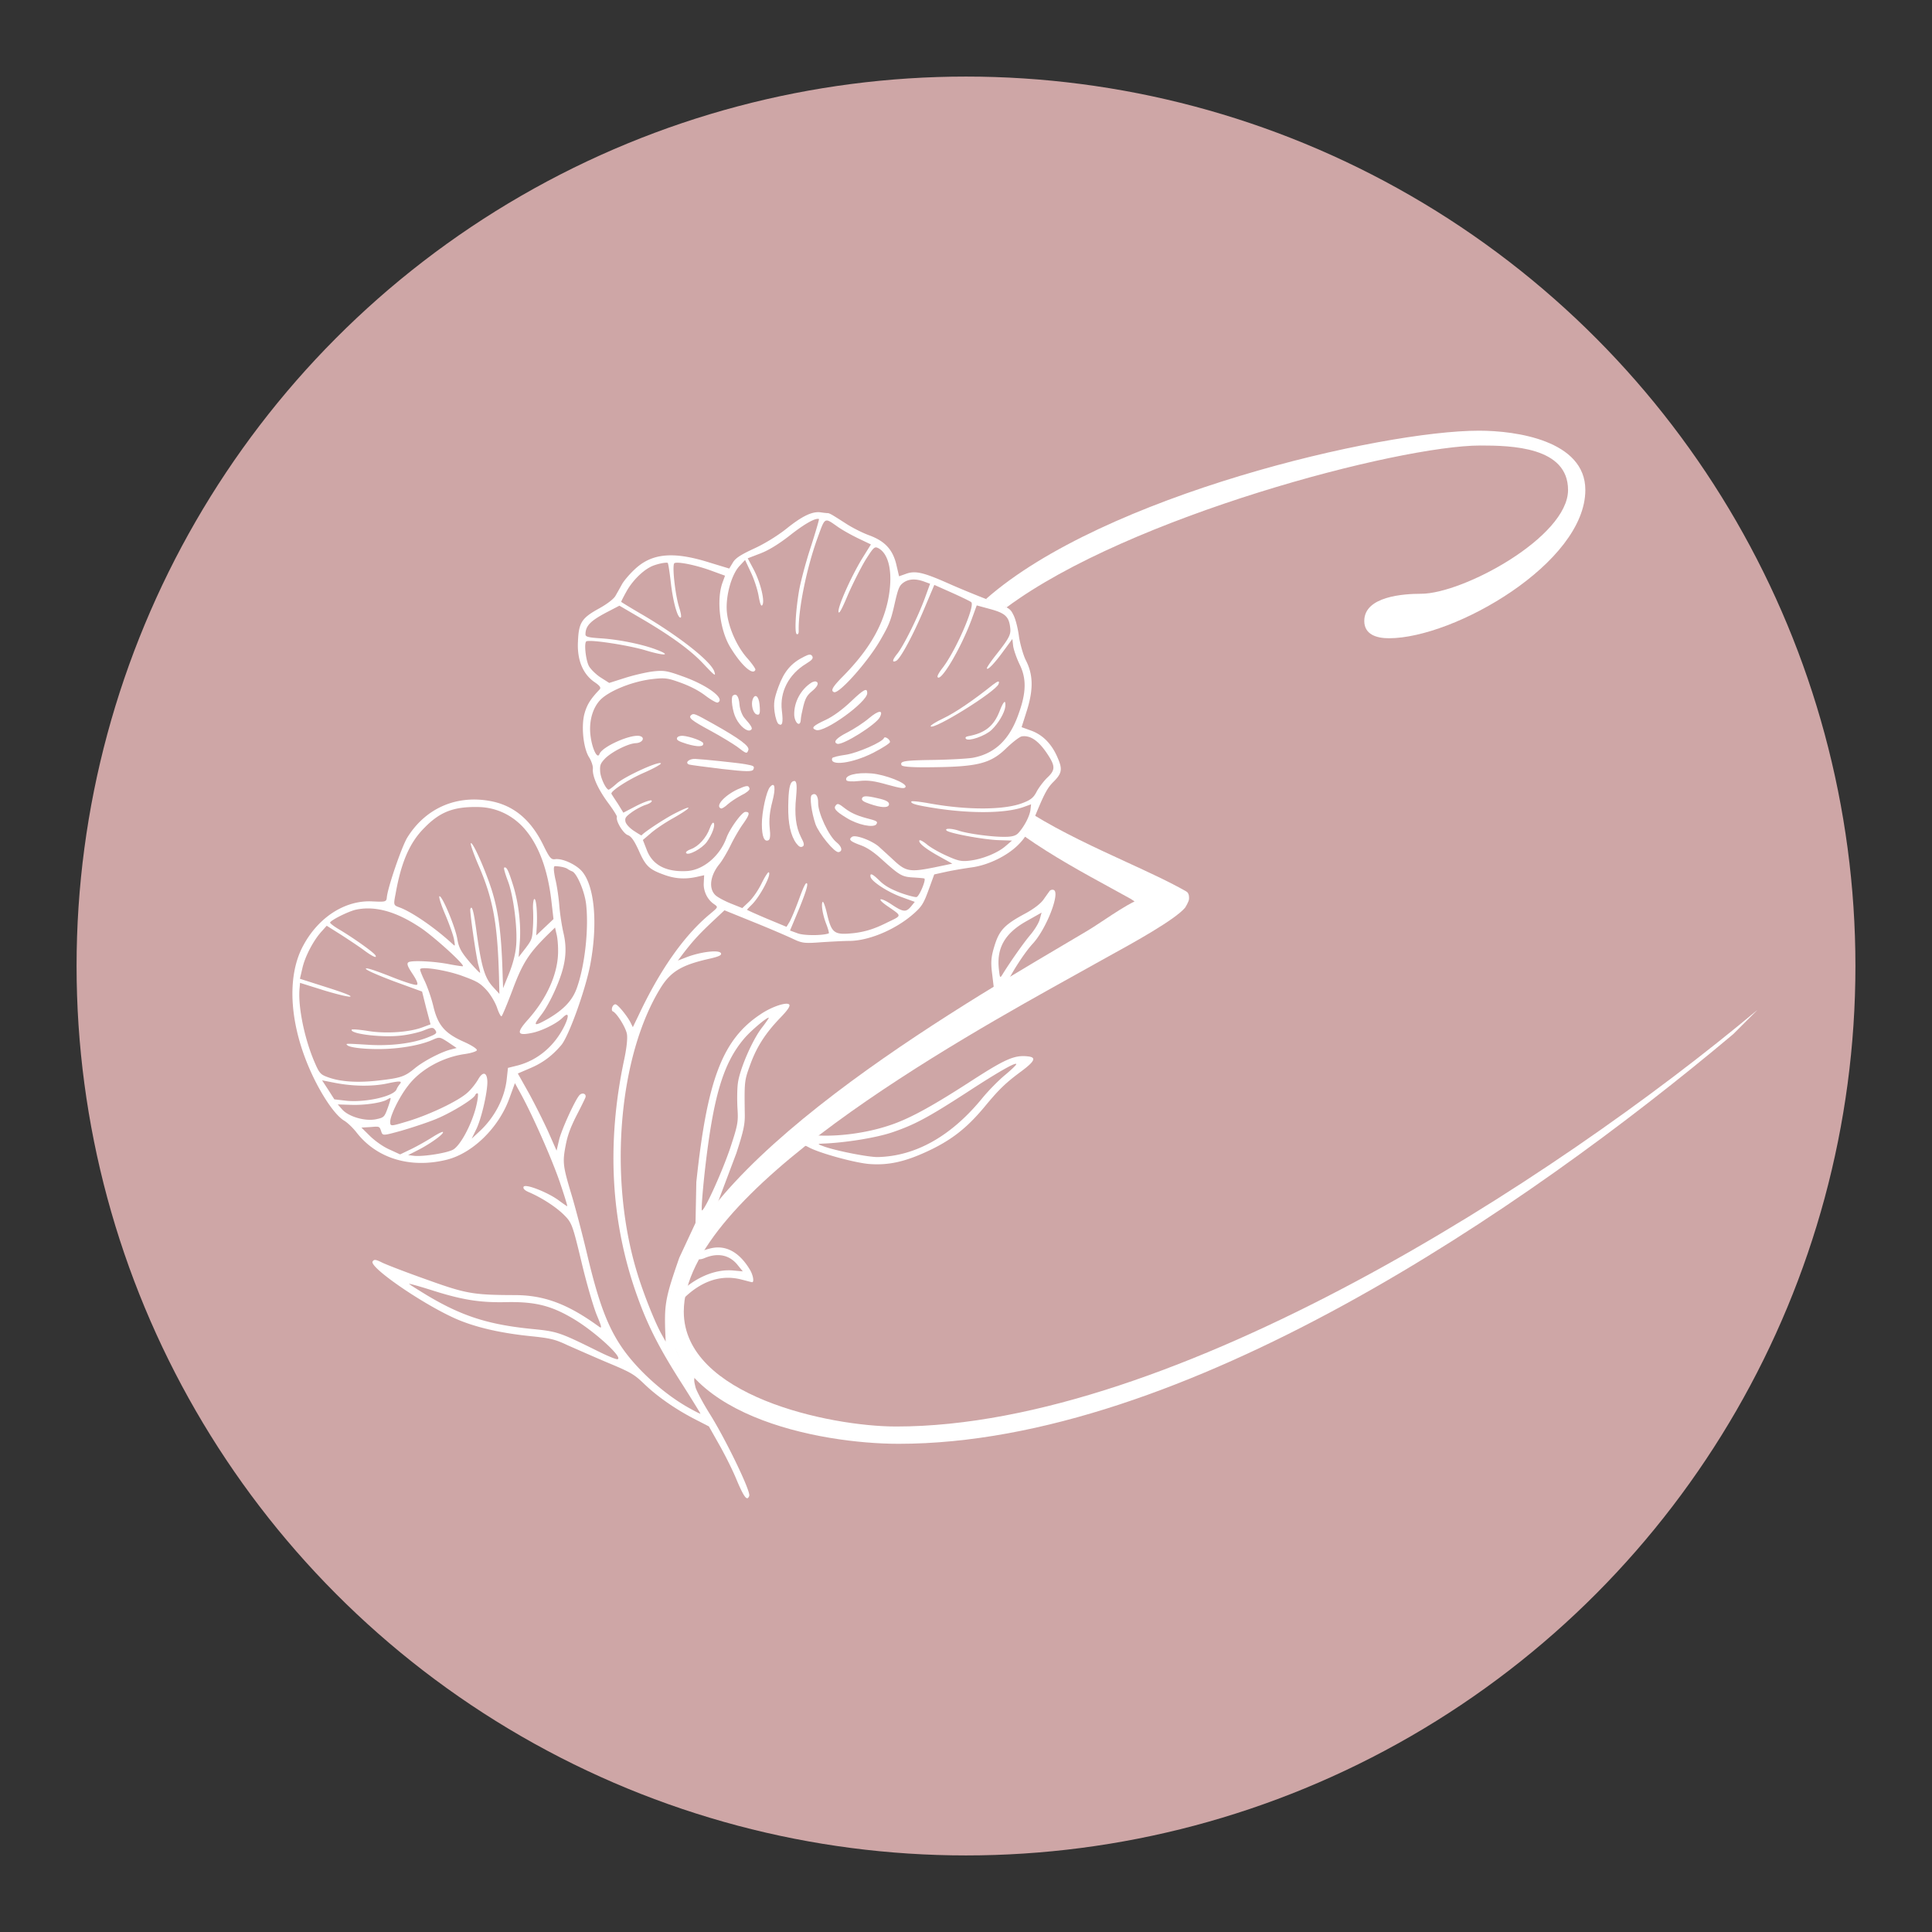 <svg width="328" height="328" fill="none" xmlns="http://www.w3.org/2000/svg">
    <rect width="100%" height="100%" fill="#333333" stroke="none"/>
    <circle cx="164" cy="164" r="151" fill="#CEA6A6"/>
    <path d="M140.504 87.11c-.174.006-.732-.06-1.219-.135-1.412-.172-3.116.647-5.784 2.795-1.542 1.221-3.75 2.577-5.514 3.374-2.23 1.038-3.122 1.605-3.571 2.367l-.609 1.012-3.426-1.042c-6.091-1.91-9.749-1.563-12.638 1.19-.878.811-1.847 1.966-2.159 2.538a99.858 99.858 0 0 1-1.071 1.907c-.259.523-1.405 1.408-2.823 2.195-2.959 1.63-3.45 2.411-3.57 5.658-.156 3.063.828 5.444 2.768 6.802.99.67 1.185.981.902 1.289-1.606 1.678-2.162 2.64-2.582 4.168-.56 2.195-.152 5.875.816 7.359.391.622.682 1.517.629 1.943-.105 1.23.824 3.386 2.592 5.778.874 1.176 1.548 2.244 1.493 2.396-.232.635 1.044 2.78 1.831 3.066.605.221 1.076.906 1.845 2.558 1.16 2.651 1.765 3.249 4.156 4.12 1.956.747 3.665.855 5.633.441l1.343-.3-.066 1.313c-.089 1.373.614 2.83 1.715 3.573.759.551.781.491-.7 1.734-4.329 3.599-8.433 9.407-12.081 17.162l-.973 2.012-.415-.837c-.591-1.107-2.01-2.858-2.464-3.023-.212-.078-.492.129-.614.462-.121.332-.069.66.082.715.636.232 2.159 2.638 2.392 3.786.154.707-.026 2.424-.47 4.491-3.011 14.193-2.262 27.665 2.302 40.263 1.769 4.93 3.751 8.806 7.6 14.803 1.699 2.676 3.074 4.925 3.063 4.955-.022.061-.776-.317-1.659-.81-4.096-2.212-8.563-6.137-11.283-9.87-2.601-3.587-4.201-7.667-6.111-15.597-.94-4.01-2.249-8.978-2.875-11.023-1.41-4.696-1.502-5.381-.967-8.169.334-1.764.764-2.944 1.8-5.035.785-1.497 1.477-2.925 1.565-3.167.232-.635-.555-.922-1.029-.375-.768.886-3.003 5.797-3.428 7.528l-.438 1.863-1.391-3.147c-.778-1.723-2.246-4.657-3.274-6.54l-1.913-3.406 2.031-.871c2.186-.918 3.788-2.117 5.347-3.949 1.264-1.493 4.046-9.222 4.898-13.54 1.359-7.116.754-13.644-1.482-16.07-1.089-1.151-3.334-2.14-4.5-1.948-.645.074-.912-.229-1.973-2.398-2.122-4.339-5.07-6.784-9.096-7.497-5.73-1.024-10.918 1.268-13.99 6.217-.928 1.513-3.255 8.276-3.468 10.084-.064.834-.176.862-2.436.758-4.568-.258-9.11 2.612-11.72 7.421-3.025 5.48-2.355 14.089 1.713 22.496 1.764 3.626 3.804 6.495 5.219 7.318.56.342 1.474 1.223 2.035 1.942 3.424 4.435 9.092 6.192 15.257 4.701 4.432-1.06 8.892-5.4 10.712-10.394l.96-2.633 1.134 2.06c2.007 3.713 5.182 10.903 6.539 14.895.725 2.149 1.277 3.928 1.206 3.936-.042.019-.672-.416-1.4-.956-1.888-1.407-5.79-2.932-6.01-2.326-.11.302.187.616 1.023.955 2.215.979 4.567 2.521 5.896 3.862 1.279 1.289 1.41 1.68 2.91 7.917.848 3.6 2.04 7.668 2.603 9.039.841 2.02.923 2.359.354 1.946-5.205-3.782-9.178-5.298-14.098-5.342-7.296-.018-8.421-.222-15.212-2.662-3.431-1.216-6.799-2.511-7.522-2.877-1.046-.519-1.34-.557-1.585-.167-.587.952 8.172 7.023 13.908 9.627 3.21 1.444 7.432 2.468 12.614 3.018 3.668.377 4.397.54 6.62 1.589 1.39.609 4.43 1.957 6.807 2.96 3.929 1.637 4.46 1.968 6.088 3.521 2.203 2.139 5.262 4.282 8.547 5.993l2.512 1.293 1.729 3.064c.962 1.687 2.315 4.374 2.983 6.023 1.253 2.959 1.784 3.667 2.136 2.698.276-.757-3.907-9.411-6.629-13.797-1.26-2.002-2.373-4.121-2.491-4.644-.329-1.354-.452-1.722.834-2.899.994-.94.028-2.06-.834-1.859-.696.123-.179.544-.898 1.859l.658.505-1.325-1c-.64-1.159-1.913-2.399-2.156-4.647-.479-4.426-.33-5.023 1.649-6.976 3.06-3.033 6.412-4.143 9.833-3.274.941.24 1.75.466 1.821.458.385.071.243-1.043-.271-1.985-1.771-3.044-4.098-4.372-6.683-3.771-1.907.436-2.873 1.113-2.431 1.685.218.251.697.254 1.346-.024 2.268-.956 4.274-.534 5.652 1.237l.828 1.021-1.494-.133c-2.805-.301-5.945.886-8.556 3.157l-1.462 1.285.141-1.046c.296-1.847 2.399-7.149 3.856-9.737 2.11-3.723 7.368-9.496 11.273-13.25 1.905-1.843 5.374-1.735 5.592-1.862.269-.176.916.025 1.92.563 1.929 1.011 7.825 2.61 10.225 2.799 3.203.241 5.961-.365 9.708-2.086 4.118-1.893 6.742-3.92 9.777-7.546 2.52-3.058 3.629-4.128 6.396-6.171 2.217-1.661 2.49-2.316 1.037-2.468-2.337-.269-3.906.462-10.1 4.48-6.63 4.27-10.385 6.296-13.787 7.353-3.691 1.192-8.263 1.789-11.824 1.589l-1.486-.061 1.377-1.144c3.86-3.256 11.132-9.314 16.279-13.851 3.634-2.07 5.509-2.656 7.386-1.595 1.004.537 2.388-1.125 2.575-1.64.254-.696-1.7.04-2.983-.016-.682-.009-.514-.188.997-1.043.994-.563 2.266-1.231 2.833-1.47.732-.316 4.7-3.83 4.943-4.496.628-1.725 3.11-5.62 4.58-7.21 2.3-2.454 4.756-8.724 3.575-9.154-.242-.088-.55.005-.677.165-.138.189-.625.869-1.049 1.469-.499.709-1.685 1.614-3.133 2.389-3.497 1.881-4.389 2.824-5.208 5.542-.549 1.789-.634 2.683-.374 4.698l.298 2.474-7.061 4.855c-14.643 7.35-31.514 23.578-39.279 32.097l-1.303 1.411 3.922-10.421c1.158-3.555 1.436-4.79 1.429-6.37-.082-5.892-.082-5.892.933-8.677 1.113-3.056 2.592-5.329 5.131-7.969 1.102-1.142 1.642-1.871 1.507-2.16-.269-.578-2.942.265-4.905 1.607-6.467 4.295-9.05 11.102-10.896 28.497l-.136 6.922-2.755 5.909c-2.291 6.57-2.529 7.787-2.397 12.223l.087 2.02-.767-1.376c-1.154-2.101-3.116-7.067-4.132-10.488-4.857-16.031-3.083-36.709 4.063-48.23 1.727-2.765 3.602-3.865 8.267-4.908 1.61-.373 2.106-.604 1.952-.934-.289-.619-3.336-.255-5.714.627l-1.597.618.868-1.158c1.628-2.115 2.658-3.249 4.855-5.328l2.186-2.049 4.989 2.023c2.751 1.105 5.742 2.401 6.647 2.833 1.519.725 1.975.788 4.763.57 1.685-.106 3.818-.221 4.745-.226 3.393.002 8.095-1.987 11.179-4.806 1.181-1.079 1.512-1.609 2.328-3.849l.959-2.633 2.05-.453c1.118-.244 3.053-.568 4.28-.738 2.772-.362 6.056-1.942 7.953-3.856 1.259-1.29 1.644-1.973 3.097-5.489 1.375-3.304 1.879-4.218 2.895-5.219 1.405-1.408 1.526-2.118.682-4.037-.975-2.309-2.471-3.848-4.397-4.584l-1.726-.629.938-2.949c1.075-3.517 1.022-6.005-.226-8.414-.435-.878-.945-2.675-1.154-3.985-.167-1.33-.57-2.951-.909-3.622-.588-1.209-.679-1.242-4.137-2.571-1.956-.746-5.151-2.047-7.123-2.937-4.108-1.805-5.465-2.128-7.05-1.54l-1.143.406-.455-1.948c-.601-2.585-1.957-4.039-4.651-5.02-1.09-.397-2.768-1.248-3.769-1.887-2.583-1.661-2.894-1.843-3.26-1.874Zm1.669 2.288c.789.562 2.385 1.452 3.552 2.014l2.132 1.017-1.493 2.404c-1.879 3.087-4.15 8.191-4.01 9.03.069.471.529-.322 1.598-2.88.838-1.924 2.174-4.556 2.965-5.88 1.374-2.173 1.542-2.352 2.156-2.06 1.939.981 2.606 4.515 1.657 9.003-.98 4.477-3.363 8.477-7.703 12.861-1.688 1.717-2.062 2.369-1.427 2.6.878.32 5.885-5.33 7.932-8.972 1.391-2.408 1.719-3.214 2.323-5.908.626-2.754.811-3.167 1.477-3.678.895-.668 2.09-.748 3.542-.218l1.029.375-.882 2.421c-1.146 3.148-3.607 8.114-4.673 9.439-.876 1.087-.95 1.574-.207 1.228.702-.327 2.903-4.394 4.747-8.796l1.734-4.1 2.949 1.315c1.62.728 3.109 1.441 3.318 1.62.707.601-2.633 8.263-4.842 11.127-.57.718-.956 1.4-.879 1.565.481 1.032 3.955-4.833 5.76-9.695l.894-2.451 2.245.612c2.559.692 3.205 1.271 3.43 3.101.17 1.227-.1 1.78-2.518 4.842-.835 1.067-1.504 2.058-1.436 2.151.154.331 1.319-.891 2.834-2.978l1.493-2.028.14 1.217c.104.655.585 2.064 1.115 3.149 1.157 2.375 1.112 4.759-.2 8.36-1.528 4.381-4.039 6.757-7.788 7.448-.911.148-3.85.312-6.541.36-5.067.074-5.865.194-5.538.896.115.248 1.712.384 4.637.352 8.286-.066 10.461-.577 13.248-3.333 1.046-.99 2.191-1.875 2.549-1.916 1.555-.222 3.032.899 4.632 3.47 1.034 1.679.965 2.34-.332 3.547-.586.575-1.369 1.593-1.765 2.305-.518 1.046-1.008 1.45-2.286 1.945-3.061 1.25-9.349 1.29-15.788.144-1.734-.323-3.187-.475-3.231-.354-.143.394.96.659 4.4 1.192 6.048.9 11.808.805 14.743-.286l1.183-.426-.108.955c-.14 1.046-.992 2.724-1.981 3.838-.432.528-1.09.734-2.424.728-2.07.034-6.283-.541-7.747-1.04-1.191-.399-2.443-.444-2.108-.048.344.468 6.417 1.584 8.861 1.651l2.27.073-1.096.938c-1.357 1.185-4.047 2.263-6.182 2.479-1.36.156-1.927.018-3.839-.85-1.268-.565-2.773-1.422-3.37-1.948-.638-.507-1.18-.807-1.246-.625-.155.423 1.061 1.415 3.46 2.735l2.138 1.19-3.116.647c-4.068.815-4.778.694-6.824-1.217-.894-.84-2.058-1.881-2.545-2.333-1.204-1.022-3.857-2.022-4.498-1.673-.716.459-.389.784 1.397 1.435 1.15.419 2.251 1.162 3.741 2.528 2.894 2.597 3.315 2.853 5.197 2.956.906.056 1.739.12 1.891.175.363.132-.839 3.054-1.32 3.153-.256.044-1.481-.265-2.752-.728-1.654-.637-2.597-1.152-3.51-2.033-1.211-1.196-1.684-1.402-1.541-.665.162.779 2.905 2.567 5.205 3.405l2.3.838-.622.767c-.854 1.026-1.322.993-3.283-.304-1.871-1.265-2.73-1.166-.961.095 2.839 1.995 2.869 1.629-.178 3.124-1.88.926-3.422 1.393-5.252 1.618-3.352.356-3.792.058-4.561-3.102-.299-1.343-.659-2.331-.775-2.202-.305.369-.001 2.262.648 3.87.294.793.469 1.44.387 1.478-1 .39-4.159.405-5.248.008l-1.332-.485 1.604-3.838c1.083-2.691 1.463-3.924 1.276-4.163-.187-.24-.553.484-1.347 2.663-.606 1.664-1.337 3.387-1.615 3.868l-.512.842-3.335-1.386c-1.813-.764-3.312-1.447-3.362-1.499-.019-.042.317-.399.746-.826 1.413-1.336 3.521-5.334 2.915-5.554-.121-.044-.674.817-1.215 1.923-.551 1.136-1.484 2.476-2.112 3.07l-1.151 1.089-1.915-.766c-1.048-.417-2.223-1.05-2.611-1.397-1.232-1.135-.956-3.399.741-5.421.454-.589 1.267-1.973 1.807-3.079.551-1.136 1.482-2.751 2.107-3.62 1.135-1.609 1.229-2.055.403-2.047-.58-.006-2.635 2.811-3.219 4.415-1.125 3.087-3.942 5.455-6.677 5.624-3.573.207-5.903-1.019-6.87-3.634l-.638-1.638 1.295-1.106c.669-.613 2.403-1.798 3.821-2.584 3.24-1.837 3.574-2.47.463-.895-1.757.869-5.504 3.344-5.812 3.814-.011.03-.603-.322-1.293-.779-.721-.469-1.334-1.138-1.425-1.548-.145-.636.045-.875 1.116-1.651.696-.5 1.792-1.061 2.409-1.248.627-.217 1.043-.511.905-.698-.118-.146-1.249.23-2.51.868l-2.285 1.19-.946-1.544c-.558-.82-1.036-1.578-1.075-1.66-.181-.443 2.828-2.398 5.52-3.577 1.671-.729 2.965-1.457 2.877-1.592-.355-.438-6.166 2.245-7.482 3.411-.669.613-1.324 1.094-1.415 1.061-.515-.187-1.389-2.117-1.421-3.157-.054-.98.056-1.283.739-2.028 1.082-1.183 4.028-2.681 5.343-2.716 1.153-.06 1.638-1.014.584-1.227-1.612-.279-6.328 1.843-6.769 3.054-.364.998-1.279-.912-1.542-3.202-.254-2.218.305-4.414 1.536-5.817 1.358-1.562 5.317-3.206 8.702-3.652 2.403-.29 2.829-.238 5.129.6 1.665.607 3.101 1.37 4.199 2.215.998.741 1.851 1.223 2.057 1.127 1.322-.616-1.663-2.869-5.718-4.346-2.876-1.048-3.393-1.133-5.212-.939-1.145.132-3.278.623-4.789 1.101l-2.715.862-1.392-.884c-.781-.49-1.694-1.371-2.035-1.941-.564-.994-.886-4.06-.443-4.241.702-.327 7.226.678 10.066 1.541 3.365 1.02 4.521.859 1.555-.222-2.361-.86-6.161-1.627-9.141-1.822-2.177-.141-2.612-.265-2.642-.653.001-1.508.86-2.361 3.941-3.947l1.819-.949 3.871 2.268c4.944 2.898 8.3 5.355 10.418 7.635 1.93 2.04 2.12 2.178 1.81 1.242-.635-1.74-5.801-5.816-11.917-9.45-2.096-1.209-3.829-2.286-3.879-2.338-.008-.072.37-.826.863-1.709.945-1.747 2.633-3.463 4.07-4.208.776-.437 2.571-.846 2.964-.703.091.033.324 1.558.529 3.347.386 3.363 1.186 6.157 1.681 5.926.154-.047.023-.814-.249-1.668-.695-2.139-1.265-7.351-.811-7.563.62-.288 3.68.346 6.192 1.261l2.391.872-.43 1.18c-1.059 2.905-.456 8.027 1.298 10.929 1.88 3.119 3.899 4.917 4.285 3.858.055-.151-.552-1.024-1.353-1.933-1.829-2.037-3.285-5.379-3.498-7.994-.202-2.644.793-6.224 2.148-7.685l.956-1.023.962 2.065c.549 1.126 1.151 2.956 1.335 4.051.247 1.393.447 1.878.651 1.506.427-.701-.361-3.902-1.524-6.074l-.978-1.831 2.152-.827c1.39-.522 3.205-1.644 5.08-3.12 2.447-1.92 4.259-2.94 4.864-2.72.061.022-.571 2.226-1.428 4.862-.869 2.667-1.757 6.046-1.992 7.537-.577 3.561-.733 7.001-.34 7.144.212.077.32-.124.32-.501-.105-3.569 1.324-10.693 3.21-15.869 1.29-3.54 1.125-3.464 3.364-1.894Zm32.719 69.356c-1.148 1.364-3.355 4.503-4.688 6.657-.416.671-.446.66-.602-.7-.469-3.701.936-6.241 4.683-8.338l2.547-1.438-.317 1.153c-.16.627-.907 1.829-1.623 2.666Zm-86.326-18.571c2.676 2.723 4.41 7.092 5.064 12.918l.337 2.934-1.465 1.386-1.465 1.386.092-1.475c.125-2.32-.082-4.761-.41-4.709-.154.047-.256.798-.23 1.665.058.878.057 2.386-.032 3.382-.097 1.679-.185 1.921-1.243 3.319l-1.162 1.496.175-2.268c.269-3.09-.15-6.739-1.084-9.822-.824-2.632-1.132-3.292-1.545-3.1-.124.058.164 1.054.601 2.208.981 2.483 1.735 8.414 1.4 11.309-.116 1.26-.583 3.01-1.194 4.501l-.995 2.449-.13-3.784c-.192-5.213-.606-8.689-1.487-11.821-.84-3.152-3.435-9.205-3.848-9.013-.154.047.412 1.693 1.225 3.601 2.559 5.869 3.291 9.975 3.547 19.153l.065 2.835-1.177-1.286c-1.315-1.473-1.875-3.323-2.692-9.174-.482-3.57-.787-4.709-1.063-3.953-.132.364.945 7.853 1.34 9.402.149.534.305 1.14.319 1.385.055.225-.718-.57-1.736-1.73-1.51-1.784-1.897-2.508-2.141-4.002-.351-2.048-2.607-7.43-3.031-7.207-.154.047.285 1.475.994 3.105.698 1.66 1.38 3.554 1.484 4.209.21 1.208.21 1.208-.276.756-2.872-2.657-6.841-5.406-8.96-6.178-1.059-.386-1.059-.386-.667-2.403.942-5.313 2.4-8.656 4.872-11.115 2.633-2.709 4.94-3.583 8.933-3.534 2.914-.001 5.553 1.132 7.585 3.175Zm8.56 7.746c.817.298 2.186 3.505 2.399 5.743.443 4.241-.268 10.427-1.624 14.15-.739 2.027-2.187 3.557-4.767 5.085-2.505 1.419-2.747 1.331-1.257-.595.771-.987 1.802-2.875 2.576-4.718 1.58-3.676 1.905-6.265 1.203-9.23-.256-1.087-.577-3.124-.691-4.502-.104-1.41-.403-3.507-.697-4.677-.296-1.445-.317-2.138-.042-2.141.977.048 1.766.232 2.097.456.22.148.56.341.803.429Zm73.546 34.542c-1.074.877-2.814 2.643-3.858 3.908-5.274 6.478-11.319 9.898-17.754 10.057-1.56.048-7.347-1.1-9.273-1.836-1.029-.375-1.018-.405-.181-.443 3.855-.138 9.209-.999 11.914-1.933 3.755-1.272 6.144-2.562 12.744-6.843 4.991-3.255 8.118-5.064 8.272-4.734.069.094-.779.916-1.864 1.824Zm-75.924-21.146c.059 3.792-1.813 8.082-5.114 11.781-1.967 2.198-1.86 2.751.466 2.296 1.679-.28 4.385-1.591 5.412-2.623 1.027-1.031 1.173-.395.319 1.385-1.695 3.428-4.523 5.826-7.972 6.729l-1.62.404-.192 1.747c-.315 3.314-2.06 6.689-4.725 9.112l-1.244 1.158.81-1.659c.876-1.84 1.908-6.367 1.854-8.101-.079-1.571-.789-1.693-1.582-.268-.364.622-1.146 1.64-1.752 2.173-1.465 1.387-6.288 3.709-10.07 4.868-3.041.915-3.083.934-3.09.109-.003-1.03 1.521-4.177 3-6.072 2.074-2.776 5.851-4.863 9.616-5.411 1.156-.161 2.092-.472 2.098-.675.016-.234-.955-.862-2.344-1.471-3.15-1.422-4.294-2.799-5.052-5.989-.31-1.313-.962-3.196-1.442-4.228-.492-1.002-.844-1.919-.8-2.04.187-.514 4.439.143 7.133 1.124 2.542.927 3.023 1.205 4.132 2.397.712.774 1.49 2.12 1.792 2.984.291.895.64 1.537.764 1.479.124-.058.943-2.022 1.844-4.402 1.706-4.59 2.74-6.202 5.862-9.315l1.382-1.348.236 1.046c.168.575.285 1.852.28 2.81Zm34.6 13.153c-1.617 2.085-3.739 6.969-4.071 9.385-.138.944-.15 2.859-.077 4.257.15 2.318.076 2.805-1.159 6.572-1.28 3.887-4.341 10.691-4.864 10.809-.143.017.068-2.82.438-6.285 1.439-12.983 3.135-18.674 6.737-22.915 1.085-1.285 3.861-3.633 4.163-3.523.061.022-.46.792-1.167 1.7Zm-57.792-16.871c2.33 1.603 7.43 6.238 7.017 6.43-.082.039-1.057-.111-2.182-.315-2.584-.53-6.462-.708-7.031-.367-.353.214-.182.688.659 1.954.753 1.132 1 1.77.753 1.886-.248.115-2.127-.467-4.636-1.484-2.854-1.108-4.147-1.51-4.012-1.221.115.247 2.13 1.118 4.842 2.141l4.691 1.709.698 2.791.738 2.772-1.307.483c-2.235.866-6.207 1.133-9.19.664-1.552-.257-2.853-.354-2.897-.233-.265.726 5.321 1.39 8.522.979 1.217-.14 2.898-.521 3.743-.865 1.33-.544 1.575-.557 1.938-.048.352.539.206.658-1.473 1.314-2.472.951-6.061 1.392-9.724 1.189-4.16-.247-4.09-.256-3.701.091.498.422 3.445.707 6.362.604 2.989-.111 6.113-.687 7.99-1.511 1.269-.567 1.3-.556 2.74.381l1.431.967-1.098.285c-1.715.473-4.6 1.993-6.029 3.186-1.71 1.4-2.337 1.617-6.13 2.053-3.578.41-6.456.219-8.575-.553-1.331-.485-1.48-.642-2.436-2.911-1.644-3.958-2.708-9.317-2.393-12.253l.075-.864 4.061 1.274c2.223.672 4.238 1.166 4.485 1.051.248-.116-1.103-.642-4.083-1.59l-4.485-1.429.428-1.832c.453-1.995 1.904-4.757 3.312-6.267l.81-.905 2.453 1.545c1.332.862 3.043 2 3.772 2.54 1.537 1.143 2.363 1.512 2.052.953-.212-.454-3.56-2.84-6.005-4.313-.993-.568-1.741-1.149-1.697-1.27.154-.424 3.171-1.93 4.432-2.191 3.3-.683 6.93.365 11.08 3.18Zm9.204 30.539c-.772 2.873-2.513 6.147-3.738 6.969-.873.608-5.202 1.293-6.746 1.108l-.985-.119 1.726-.88c2.067-1.064 4.344-2.702 4.19-3.033-.058-.124-.812.253-1.745.839-.892.566-2.497 1.49-3.582 2.02l-1.951.935-1.792-.824c-1.067-.458-2.426-1.433-3.29-2.262l-1.488-1.467 1.541-.09c1.523-.131 1.523-.131 1.806.692.252.812.293.792 3.302-.031 1.684-.484 4.214-1.311 5.615-1.863 2.585-.978 6.803-3.521 7.067-4.248.066-.181.254-.319.405-.264.151.055.007 1.203-.335 2.518Zm-12.92-4.056c-.19.24-.425.6-.513.842-.441 1.211-5.475 2.325-8.755 1.919l-1.809-.213-1.025-1.608-1.056-1.619 2.24.439c3.01.582 6.22.62 8.7.118 2.306-.497 2.743-.475 2.217.122Zm-2.007 4.001c-.573 1.573-.667 1.642-1.968 1.922-1.856.387-4.585-.402-5.724-1.605l-.8-.909 2.169.07c2.33.095 5.196-.335 6.137-.849.311-.195.6-.33.66-.308.061.022-.143.771-.474 1.679Zm31.578 35.844c3.659 2.19 8.459 6.613 7.424 6.819-.226.055-1.657-.535-3.225-1.312-6.625-3.271-6.958-3.392-11.226-3.815-7.48-.737-11.995-2.176-18.07-5.829-1.512-.928-2.824-1.749-2.863-1.832-.038-.082 1.833.428 4.166 1.175 4.92 1.552 7.903 2.022 12.257 1.928 4.975-.107 7.708.58 11.537 2.866Z" fill="#fff"/>
    <path d="M168.557 116.254c-3.386 2.709-6.387 4.736-8.38 5.689-1.322.616-2.266 1.232-2.178 1.367.512.666 11.056-5.88 11.53-7.182.22-.605-.066-.572-.972.126ZM169.675 120.81c-.965 2.459-2.466 3.661-5.292 4.174-.399.06-.567.239-.399.437.393.521 3.294-.479 4.351-1.5 1.151-1.089 2.22-2.893 2.342-3.98.097-1.302-.31-.936-1.002.869ZM136.529 111.477c-2.211 1.081-3.422 2.525-4.382 5.158-.727 1.997-.83 2.749-.646 4.221.126.972.436 1.908.687 2.067.641.405.801-.222.551-2.267-.391-3.16 1.149-6.164 4.103-7.967 1.057-.644 1.258-.913 1.055-1.296-.215-.352-.561-.342-1.368.084ZM144.439 119.124c-1.412 1.337-3.004 2.506-4.242 3.083-2.189 1.019-2.566 1.396-1.658 1.727 1.422.518 8.732-4.772 8.692-6.261.006-.958-.531-.708-2.792 1.451ZM137.814 115.854c-1.866 1.171-3.048 3.38-2.975 5.532.073 1.398 1.042 2.128 1.109.816.011-.408.223-1.462.452-2.372.342-1.316.621-1.797 1.455-2.487.98-.809 1.242-1.433.667-1.643-.152-.055-.46.038-.708.154ZM147.531 121.93c-.897.77-2.558 1.846-3.695 2.426-1.808.918-2.48 1.633-1.693 1.919.878.32 6.601-3.251 7.238-4.528.636-1.276-.223-1.178-1.85.183ZM150.078 125.292c-.254.696-4.493 2.546-6.489 2.847-1.227.17-2.243.417-2.298.568-.518 1.423 3.481.891 7.027-.937 1.519-.783 2.775-1.594 2.78-1.798.022-.437-.888-1.043-1.02-.68ZM127.779 118.746c-.309.847.048 2.314.653 2.535.545.198.666-.135.516-1.698-.134-1.42-.783-1.897-1.169-.837ZM124.414 118.102c-.386.305-.065 2.719.545 3.867.657 1.302 1.842 2.283 2.421 2.013.495-.231.322-.602-1.012-2.117-.385-.449-.764-1.478-.824-2.254-.104-1.409-.547-1.982-1.13-1.509ZM147.955 131.306c-2.562-.213-4.646.331-4.261 1.156.096.207 1.002.263 2.147.131 1.502-.172 2.609-.009 4.843.633 2.276.623 2.925.723 3.057.36.232-.636-3.458-2.083-5.786-2.28ZM117.353 121.392c-.543.454-.014.886 3.279 2.669 1.777.956 3.791 2.204 4.5 2.702 1.607 1.237 1.667 1.259 1.921.563.232-.636-1.435-1.894-5.961-4.434-3.191-1.78-3.312-1.824-3.739-1.5ZM148.929 135.501c-1.832-.427-2.424-.403-2.578.021-.122.333.198.586 1.298.953 1.918.664 3.068.706 3.256.192.176-.485-.415-.837-1.976-1.166ZM115.93 124.92c-.467-.034-.9.118-.988.36-.132.363.239.567 1.684 1.024 1.86.541 2.9.509 2.755-.127-.072-.369-2.221-1.152-3.451-1.257ZM126.517 129.737c-1.155-.216-7.201-.841-8.484-.897-1.078-.05-1.822.673-1.035.96.182.066 2.7.4 5.523.743 4.246.484 5.234.502 5.399.048.188-.515.078-.589-1.403-.854ZM134.61 132.65c-.537.25-.753 1.406-.79 4.238-.04 2.933.413 4.984 1.375 6.294.443.573.704.702 1.034.549.372-.174.312-.573-.241-1.597-.879-1.726-1.137-3.842-.83-6.85.205-2.257.071-2.923-.548-2.634ZM137.806 134.98c-.386.306-.04 2.934.638 4.93.577 1.616 3.258 4.889 3.925 4.755.737-.143.575-.922-.352-1.671-1.306-1.024-3.173-5.03-3.117-6.689.023-1.192-.469-1.817-1.094-1.325ZM141.905 136.714c-.462.517-.028 1.018 1.796 2.128 1.893 1.204 4.669 1.77 5.096 1.068.268-.451.097-.547-1.846-1.049-1.466-.397-2.523-.885-3.411-1.552-1.147-.898-1.329-.964-1.635-.595ZM130.731 133.603c-.619.666-1.414 4.353-1.388 6.351.004 2.059.406 3.028 1.108 2.701.289-.135.377-.754.221-2.114-.137-1.318.004-2.741.437-4.4.627-2.377.454-3.503-.378-2.538ZM125.197 134.021c-2.282 1.088-3.819 2.86-2.79 3.235.151.055.68-.267 1.151-.713.459-.415 1.497-1.1 2.304-1.526.826-.384 1.421-.888 1.396-1.102-.146-.636-.462-.614-2.061.106ZM120.478 140.667c-.573 1.574-1.898 3.046-3.194 3.499-.597.228-.931.484-.793.671.374.479 2.681-.772 3.496-1.88.912-1.28 1.485-2.853 1.18-3.239-.138-.187-.413.193-.689.949Z" fill="#fff"/>
    <path fill-rule="evenodd" clip-rule="evenodd" d="M173.916 141.978c4.823 3.388 10.076 6.257 14.7 8.783 1.17.639 2.3 1.257 3.373 1.855l.629.419c-1.677.839-3.355 1.952-5.032 3.065-1.258.835-2.516 1.67-3.774 2.389-1.068.636-2.245 1.332-3.515 2.082-20.906 12.356-66.933 39.56-66.933 62.103 0 17.62 25.789 22.444 39.207 22.444 48.224 0 106.248-39.763 141.681-69.548l4.112-4.113c-34.596 28.946-99.037 70.724-146.212 70.724-11.322 0-36.063-5.243-36.063-19.507 0-20.242 46.383-46.009 66.374-57.114 1.345-.748 2.571-1.429 3.655-2.037.52-.297 1.263-.706 2.145-1.191 4.103-2.258 11.226-6.177 12.951-8.248 0 0 .65-1.046.65-1.466 0 0 .113-.943-.44-1.261-2.82-1.618-6.383-3.257-10.225-5.024-5.167-2.377-10.838-4.985-15.883-8.088l-1.4 3.733Zm-6.535-40.27c19.982-17.638 67.07-28.59 83.734-28.59 6.29 0 18.032 1.678 18.032 10.068 0 12.376-22.225 25.171-33.338 25.171-2.096 0-4.193-.629-4.193-2.937 0-4.195 6.709-4.614 9.645-4.614 7.129 0 24.95-9.649 24.95-17.62 0-7.341-9.644-7.55-14.886-7.55-13.805 0-59.686 12.048-80.436 27.486l-.025-.004c-.896-.298-2.362-.847-3.483-1.41Z" fill="#fff"/>
  </svg>
